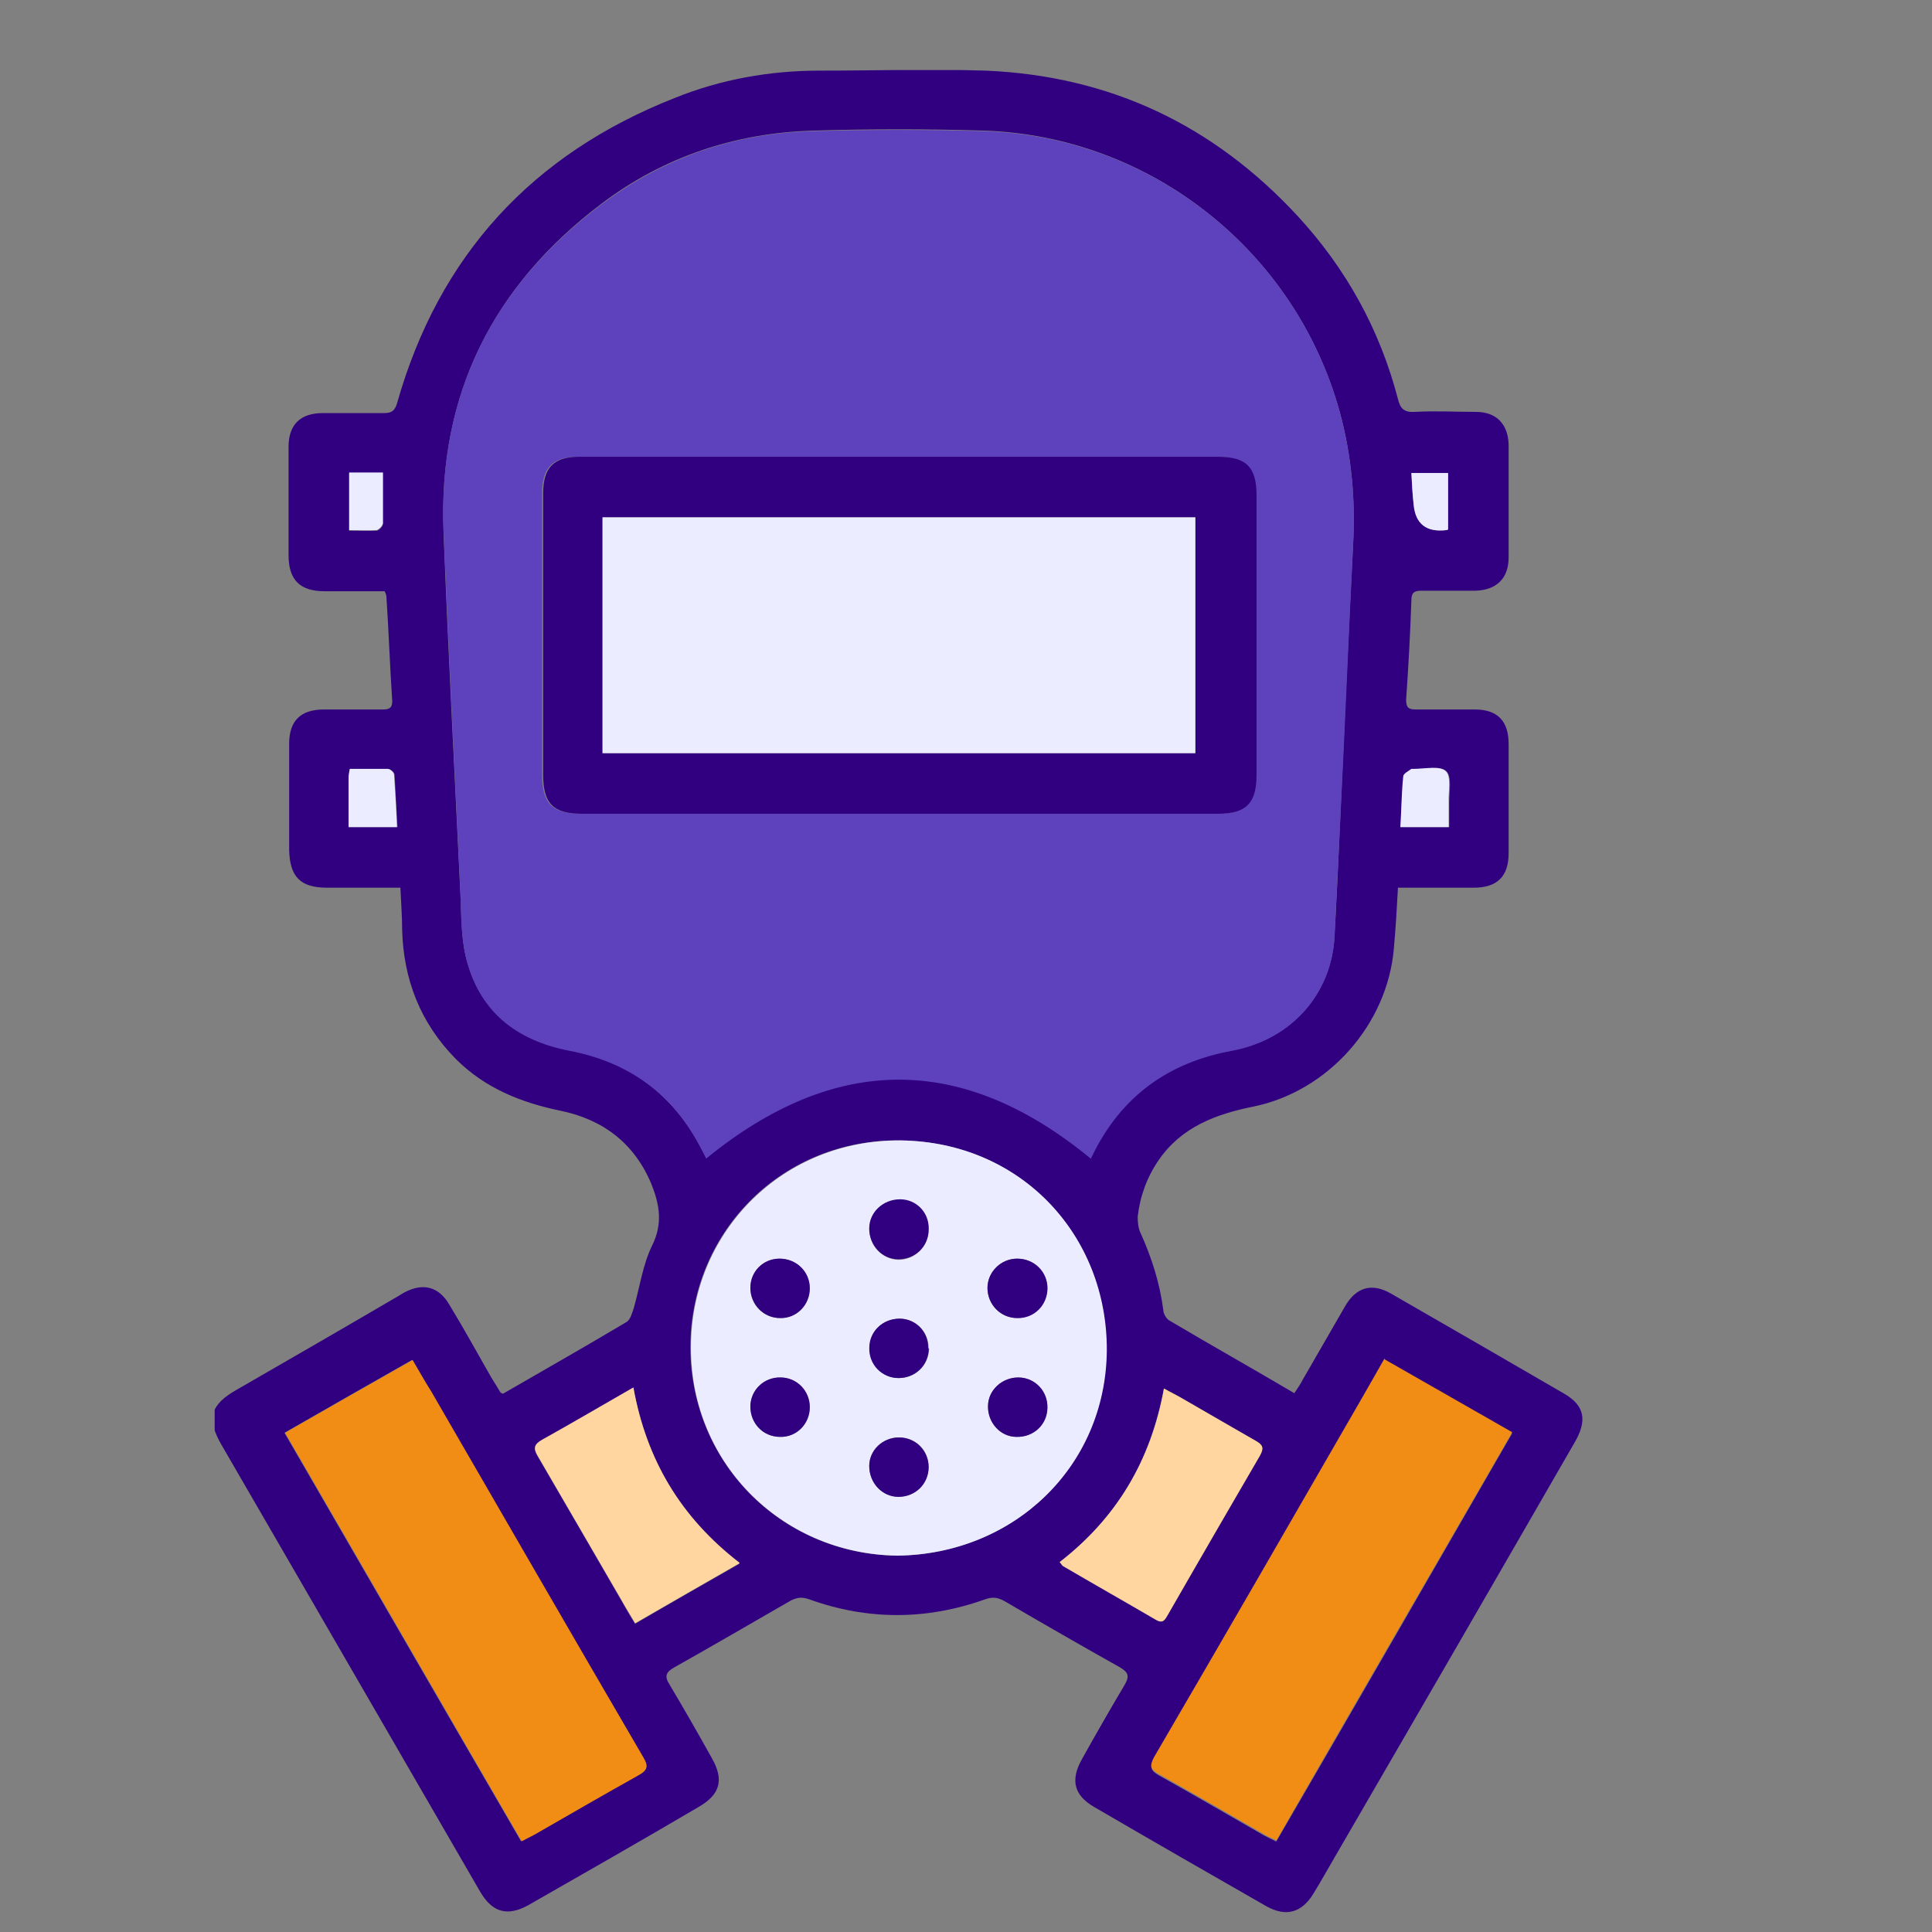 <svg width="36" height="36" viewBox="0 0 36 36" fill="none" xmlns="http://www.w3.org/2000/svg">
<rect x="0" y="0" width="36" height="36" fill="#808080" stroke="none"/>
<g clip-path="url(#clip0_3223_25195)">
<path d="M9.371 25.971C10.163 25.515 10.922 25.081 11.671 24.636C11.747 24.593 11.78 24.462 11.812 24.365C11.921 23.985 11.975 23.573 12.149 23.214C12.355 22.802 12.29 22.444 12.138 22.064C11.823 21.305 11.237 20.86 10.445 20.697C9.707 20.545 9.034 20.274 8.492 19.731C7.83 19.058 7.515 18.244 7.493 17.311C7.493 17.062 7.472 16.812 7.461 16.541C6.994 16.541 6.538 16.541 6.094 16.541C5.594 16.541 5.399 16.335 5.388 15.835C5.388 15.174 5.388 14.512 5.388 13.861C5.388 13.426 5.605 13.22 6.039 13.22C6.408 13.22 6.766 13.22 7.135 13.22C7.244 13.22 7.309 13.198 7.309 13.068C7.265 12.417 7.244 11.766 7.2 11.115C7.2 11.093 7.189 11.061 7.168 11.017C6.799 11.017 6.43 11.017 6.05 11.017C5.594 11.017 5.377 10.811 5.377 10.345C5.377 9.672 5.377 8.999 5.377 8.326C5.377 7.914 5.594 7.697 6.018 7.697C6.397 7.697 6.777 7.697 7.157 7.697C7.287 7.697 7.352 7.664 7.396 7.523C8.177 4.756 9.924 2.868 12.572 1.826C13.429 1.479 14.341 1.316 15.274 1.316C16.305 1.316 17.336 1.284 18.366 1.316C20.678 1.414 22.609 2.325 24.183 4.029C25.084 5.006 25.713 6.145 26.049 7.436C26.093 7.621 26.169 7.686 26.364 7.675C26.744 7.653 27.124 7.675 27.503 7.675C27.883 7.675 28.1 7.903 28.111 8.283C28.111 8.988 28.111 9.683 28.111 10.388C28.111 10.779 27.883 10.996 27.492 11.007C27.156 11.007 26.82 11.007 26.483 11.007C26.342 11.007 26.299 11.05 26.299 11.191C26.277 11.81 26.245 12.417 26.201 13.036C26.201 13.188 26.245 13.22 26.386 13.22C26.755 13.22 27.113 13.22 27.482 13.22C27.905 13.22 28.111 13.437 28.111 13.861C28.111 14.544 28.111 15.217 28.111 15.9C28.111 16.335 27.894 16.541 27.46 16.541C26.993 16.541 26.527 16.541 26.049 16.541C26.028 16.931 26.006 17.3 25.973 17.669C25.854 19.091 24.747 20.339 23.347 20.621C22.653 20.762 22.012 21.001 21.589 21.619C21.372 21.934 21.242 22.292 21.199 22.672C21.199 22.77 21.209 22.889 21.253 22.976C21.459 23.431 21.611 23.909 21.676 24.408C21.676 24.473 21.73 24.571 21.785 24.603C22.555 25.059 23.326 25.493 24.118 25.96C24.183 25.862 24.237 25.786 24.28 25.699C24.541 25.244 24.801 24.799 25.062 24.343C25.268 23.985 25.561 23.898 25.919 24.104C26.993 24.723 28.068 25.341 29.131 25.96C29.533 26.188 29.587 26.47 29.326 26.904C27.851 29.465 26.375 32.015 24.888 34.576C24.747 34.815 24.617 35.053 24.476 35.281C24.259 35.639 23.966 35.726 23.597 35.52C22.533 34.912 21.459 34.294 20.396 33.675C20.016 33.458 19.94 33.176 20.157 32.785C20.417 32.319 20.678 31.863 20.949 31.407C21.047 31.244 21.036 31.169 20.873 31.071C20.157 30.669 19.441 30.257 18.735 29.845C18.605 29.769 18.508 29.747 18.356 29.801C17.26 30.192 16.164 30.192 15.079 29.801C14.927 29.747 14.829 29.769 14.699 29.845C13.982 30.257 13.277 30.669 12.561 31.071C12.409 31.158 12.377 31.234 12.474 31.386C12.745 31.841 13.006 32.297 13.266 32.764C13.494 33.165 13.418 33.436 13.028 33.664C11.975 34.283 10.912 34.891 9.848 35.498C9.457 35.715 9.175 35.639 8.947 35.249C7.819 33.295 6.69 31.353 5.562 29.4C5.084 28.575 4.607 27.75 4.129 26.926C3.847 26.437 3.912 26.177 4.412 25.895C5.41 25.32 6.408 24.744 7.407 24.159C7.45 24.137 7.493 24.104 7.537 24.082C7.884 23.898 8.177 23.974 8.372 24.31C8.644 24.755 8.893 25.211 9.154 25.667C9.208 25.754 9.262 25.84 9.327 25.949L9.371 25.971ZM20.32 21.587C20.32 21.587 20.341 21.543 20.352 21.522C20.884 20.426 21.763 19.785 22.957 19.568C24.064 19.373 24.812 18.516 24.866 17.441C24.91 16.693 24.942 15.955 24.975 15.206C25.051 13.513 25.127 11.81 25.214 10.117C25.257 9.292 25.181 8.467 24.964 7.675C24.139 4.68 21.448 2.542 18.345 2.434C17.281 2.401 16.207 2.401 15.144 2.434C13.7 2.477 12.366 2.922 11.215 3.79C9.186 5.32 8.166 7.35 8.264 9.9C8.351 12.146 8.47 14.392 8.578 16.638C8.6 17.029 8.589 17.431 8.676 17.81C8.915 18.82 9.599 19.373 10.608 19.568C11.671 19.774 12.485 20.339 13.017 21.305C13.071 21.402 13.114 21.489 13.158 21.576C15.545 19.623 17.932 19.612 20.32 21.576V21.587ZM16.717 28.987C18.877 28.966 20.591 27.338 20.613 25.168C20.634 23.008 19.018 21.283 16.782 21.25C14.59 21.218 12.908 22.921 12.865 25.016C12.821 27.208 14.525 28.955 16.706 28.987H16.717ZM25.8 25.33C25.626 25.634 25.474 25.895 25.322 26.166C24.053 28.369 22.783 30.561 21.503 32.764C21.416 32.916 21.437 32.992 21.589 33.078C22.251 33.447 22.902 33.827 23.564 34.207C23.629 34.239 23.695 34.272 23.781 34.315C25.257 31.776 26.711 29.248 28.176 26.709C27.373 26.253 26.603 25.808 25.8 25.352V25.33ZM9.718 34.305C9.816 34.25 9.902 34.218 9.967 34.174C10.608 33.805 11.237 33.436 11.888 33.078C12.073 32.981 12.073 32.905 11.975 32.742C10.651 30.474 9.338 28.195 8.025 25.927C7.917 25.743 7.808 25.547 7.678 25.341C6.875 25.797 6.094 26.242 5.301 26.698C6.777 29.248 8.231 31.765 9.707 34.305H9.718ZM19.745 29.107C19.745 29.107 19.788 29.172 19.81 29.183C20.385 29.519 20.96 29.845 21.535 30.181C21.676 30.257 21.709 30.181 21.763 30.083C22.338 29.096 22.902 28.108 23.477 27.121C23.553 26.98 23.532 26.926 23.401 26.85C22.946 26.6 22.501 26.329 22.045 26.068C21.937 26.003 21.817 25.938 21.687 25.873C21.437 27.219 20.808 28.293 19.745 29.107ZM13.776 29.128C12.68 28.282 12.051 27.197 11.801 25.862C11.215 26.198 10.662 26.524 10.098 26.839C9.946 26.926 9.935 26.991 10.022 27.143C10.543 28.032 11.063 28.933 11.584 29.834C11.66 29.964 11.736 30.105 11.834 30.257C12.485 29.877 13.114 29.519 13.776 29.139V29.128ZM6.495 15.412H7.407C7.385 15.076 7.374 14.761 7.352 14.436C7.352 14.392 7.276 14.327 7.233 14.327C7.005 14.327 6.766 14.327 6.528 14.327C6.528 14.392 6.506 14.436 6.506 14.479C6.506 14.783 6.506 15.087 6.506 15.412H6.495ZM26.093 15.412H27.004C27.004 15.249 27.004 15.108 27.004 14.957C27.004 14.75 27.058 14.468 26.95 14.37C26.841 14.262 26.559 14.338 26.353 14.327C26.342 14.327 26.321 14.327 26.31 14.327C26.256 14.37 26.158 14.414 26.158 14.468C26.125 14.772 26.114 15.076 26.104 15.412H26.093ZM26.983 9.867V8.815H26.299C26.31 9.032 26.321 9.216 26.342 9.411C26.378 9.766 26.581 9.921 26.95 9.878C26.95 9.878 26.961 9.878 26.983 9.867ZM6.506 9.889C6.69 9.889 6.853 9.889 7.016 9.889C7.059 9.889 7.135 9.813 7.135 9.759C7.135 9.444 7.135 9.14 7.135 8.815H6.506V9.9V9.889Z" fill="#310080"/>
<path d="M20.322 21.587C17.934 19.623 15.558 19.634 13.16 21.587C13.116 21.5 13.073 21.414 13.018 21.316C12.498 20.35 11.684 19.786 10.61 19.58C9.6 19.384 8.917 18.831 8.678 17.822C8.591 17.442 8.591 17.041 8.58 16.65C8.472 14.404 8.363 12.157 8.266 9.911C8.157 7.35 9.188 5.321 11.217 3.802C12.378 2.934 13.702 2.478 15.145 2.445C16.209 2.413 17.283 2.413 18.347 2.445C21.45 2.543 24.152 4.692 24.966 7.687C25.183 8.49 25.259 9.303 25.215 10.128C25.129 11.821 25.064 13.525 24.977 15.217C24.944 15.966 24.901 16.704 24.868 17.453C24.814 18.516 24.065 19.373 22.958 19.58C21.765 19.797 20.886 20.437 20.354 21.533C20.343 21.555 20.332 21.576 20.322 21.598V21.587ZM16.751 8.511C14.755 8.511 12.769 8.511 10.772 8.511C10.295 8.511 10.1 8.717 10.1 9.195C10.1 10.942 10.1 12.689 10.1 14.436C10.1 14.968 10.295 15.163 10.816 15.163C14.766 15.163 18.726 15.163 22.676 15.163C23.208 15.163 23.392 14.968 23.392 14.436C23.392 12.7 23.392 10.964 23.392 9.238C23.392 8.707 23.208 8.511 22.665 8.511C20.691 8.511 18.715 8.511 16.73 8.511H16.751Z" fill="#5D41BD"/>
<path d="M16.718 28.987C14.537 28.955 12.822 27.208 12.876 25.016C12.92 22.932 14.591 21.229 16.794 21.25C19.018 21.283 20.635 23.008 20.624 25.168C20.602 27.338 18.888 28.955 16.729 28.987H16.718ZM15.09 24.006C15.09 23.703 14.84 23.453 14.526 23.453C14.222 23.453 13.983 23.692 13.983 23.996C13.983 24.31 14.222 24.56 14.537 24.56C14.84 24.56 15.09 24.31 15.09 24.006ZM18.41 26.198C18.41 26.513 18.638 26.774 18.942 26.774C19.257 26.774 19.506 26.546 19.517 26.231C19.517 25.927 19.279 25.667 18.975 25.667C18.671 25.667 18.421 25.895 18.41 26.198ZM17.304 22.91C17.304 22.607 17.076 22.368 16.772 22.357C16.457 22.357 16.208 22.585 16.197 22.9C16.197 23.214 16.436 23.464 16.739 23.475C17.043 23.475 17.293 23.236 17.304 22.921V22.91ZM19.517 24.006C19.517 23.703 19.268 23.453 18.953 23.453C18.649 23.453 18.41 23.692 18.4 23.996C18.4 24.31 18.638 24.56 18.953 24.56C19.257 24.56 19.506 24.31 19.517 24.006ZM15.09 26.22C15.09 25.916 14.851 25.678 14.547 25.667C14.233 25.667 13.983 25.905 13.983 26.209C13.983 26.524 14.222 26.774 14.537 26.774C14.851 26.774 15.09 26.524 15.09 26.22ZM16.739 27.891C17.054 27.891 17.293 27.652 17.304 27.338C17.304 27.023 17.065 26.784 16.75 26.784C16.446 26.784 16.197 27.023 16.197 27.316C16.197 27.631 16.436 27.88 16.739 27.891ZM17.304 25.124C17.304 24.82 17.076 24.582 16.772 24.571C16.457 24.571 16.208 24.799 16.208 25.113C16.208 25.428 16.446 25.678 16.75 25.678C17.065 25.678 17.304 25.439 17.314 25.124H17.304Z" fill="#EBECFF"/>
<path d="M25.801 25.33C26.604 25.786 27.375 26.231 28.177 26.687C26.713 29.226 25.248 31.744 23.783 34.294C23.707 34.25 23.631 34.228 23.566 34.185C22.904 33.805 22.253 33.425 21.591 33.056C21.439 32.97 21.417 32.905 21.504 32.742C22.784 30.55 24.054 28.347 25.324 26.144C25.476 25.884 25.627 25.612 25.801 25.309V25.33Z" fill="#F18D15"/>
<path d="M9.718 34.305C8.242 31.766 6.788 29.238 5.312 26.698C6.105 26.242 6.886 25.798 7.689 25.342C7.808 25.548 7.917 25.743 8.036 25.928C9.349 28.196 10.662 30.474 11.986 32.742C12.084 32.905 12.073 32.981 11.899 33.079C11.259 33.437 10.619 33.806 9.979 34.175C9.903 34.218 9.827 34.251 9.729 34.305H9.718Z" fill="#F18D15"/>
<path d="M19.746 29.107C20.809 28.282 21.45 27.208 21.689 25.873C21.819 25.949 21.938 26.003 22.047 26.068C22.502 26.329 22.947 26.589 23.403 26.85C23.533 26.926 23.555 26.98 23.479 27.121C22.904 28.108 22.329 29.096 21.765 30.083C21.71 30.17 21.678 30.268 21.537 30.181C20.962 29.845 20.386 29.519 19.811 29.183C19.79 29.172 19.779 29.139 19.746 29.107Z" fill="#FFD6A0"/>
<path d="M13.778 29.129C13.116 29.509 12.487 29.867 11.835 30.246C11.749 30.095 11.662 29.964 11.586 29.823C11.065 28.922 10.544 28.033 10.023 27.132C9.936 26.991 9.947 26.915 10.099 26.828C10.664 26.514 11.217 26.188 11.803 25.852C12.042 27.197 12.682 28.271 13.778 29.118V29.129Z" fill="#FFD6A0"/>
<path d="M6.495 15.412C6.495 15.087 6.495 14.783 6.495 14.479C6.495 14.436 6.506 14.392 6.517 14.327C6.756 14.327 6.994 14.327 7.222 14.327C7.266 14.327 7.342 14.392 7.342 14.436C7.363 14.75 7.385 15.076 7.396 15.412H6.484H6.495Z" fill="#EBECFF"/>
<path d="M26.093 15.412C26.115 15.076 26.115 14.772 26.147 14.468C26.147 14.414 26.245 14.37 26.299 14.327C26.299 14.327 26.332 14.327 26.343 14.327C26.549 14.327 26.831 14.262 26.939 14.37C27.048 14.468 26.983 14.75 26.994 14.956C26.994 15.108 26.994 15.249 26.994 15.412H26.082H26.093Z" fill="#EBECFF"/>
<path d="M26.983 9.867L26.95 9.878C26.581 9.921 26.378 9.766 26.342 9.411C26.32 9.216 26.31 9.031 26.299 8.814H26.983V9.867Z" fill="#EBECFF"/>
<path d="M6.506 9.889V8.804H7.135C7.135 9.129 7.135 9.444 7.135 9.748C7.135 9.791 7.059 9.867 7.016 9.878C6.853 9.889 6.69 9.878 6.506 9.878V9.889Z" fill="#EBECFF"/>
<path d="M16.751 8.511C18.726 8.511 20.701 8.511 22.687 8.511C23.219 8.511 23.414 8.695 23.414 9.238C23.414 10.974 23.414 12.71 23.414 14.436C23.414 14.967 23.219 15.163 22.698 15.163C18.748 15.163 14.787 15.163 10.837 15.163C10.306 15.163 10.121 14.967 10.121 14.436C10.121 12.688 10.121 10.941 10.121 9.194C10.121 8.717 10.316 8.511 10.794 8.511C12.79 8.511 14.776 8.511 16.773 8.511H16.751ZM11.228 14.034H22.275V9.639H11.228V14.034Z" fill="#310080"/>
<path d="M15.089 24.006C15.089 24.321 14.84 24.571 14.536 24.56C14.232 24.56 13.982 24.31 13.982 23.996C13.982 23.692 14.221 23.453 14.525 23.453C14.84 23.453 15.089 23.692 15.089 24.006Z" fill="#310080"/>
<path d="M18.41 26.199C18.41 25.906 18.671 25.667 18.975 25.667C19.29 25.667 19.528 25.927 19.517 26.231C19.517 26.546 19.257 26.785 18.942 26.774C18.638 26.774 18.4 26.503 18.41 26.199Z" fill="#310080"/>
<path d="M17.304 22.911C17.304 23.226 17.055 23.464 16.74 23.464C16.436 23.464 16.197 23.204 16.197 22.889C16.197 22.585 16.458 22.347 16.772 22.347C17.076 22.347 17.315 22.596 17.304 22.9V22.911Z" fill="#310080"/>
<path d="M19.518 24.006C19.518 24.321 19.268 24.571 18.954 24.56C18.65 24.56 18.4 24.31 18.4 23.996C18.4 23.703 18.65 23.453 18.954 23.453C19.268 23.453 19.518 23.692 19.518 24.006Z" fill="#310080"/>
<path d="M15.089 26.221C15.089 26.535 14.84 26.785 14.536 26.774C14.221 26.774 13.982 26.525 13.982 26.21C13.982 25.906 14.232 25.657 14.547 25.667C14.851 25.667 15.089 25.917 15.089 26.221Z" fill="#310080"/>
<path d="M16.74 27.892C16.436 27.892 16.197 27.632 16.197 27.317C16.197 27.024 16.447 26.785 16.751 26.785C17.065 26.785 17.304 27.035 17.304 27.339C17.304 27.653 17.055 27.892 16.74 27.892Z" fill="#310080"/>
<path d="M17.305 25.125C17.305 25.439 17.055 25.678 16.74 25.678C16.436 25.678 16.187 25.429 16.198 25.114C16.198 24.81 16.447 24.571 16.762 24.571C17.066 24.571 17.305 24.821 17.294 25.125H17.305Z" fill="#310080"/>
<path d="M11.227 14.034V9.64H22.273V14.034H11.227Z" fill="#EBECFF"/>
</g>
<defs>
<clipPath id="clip0_3223_25195">
<rect width="25.49" height="34.334" fill="white" transform="translate(4 1.306)"/>
</clipPath>
</defs>
</svg>
